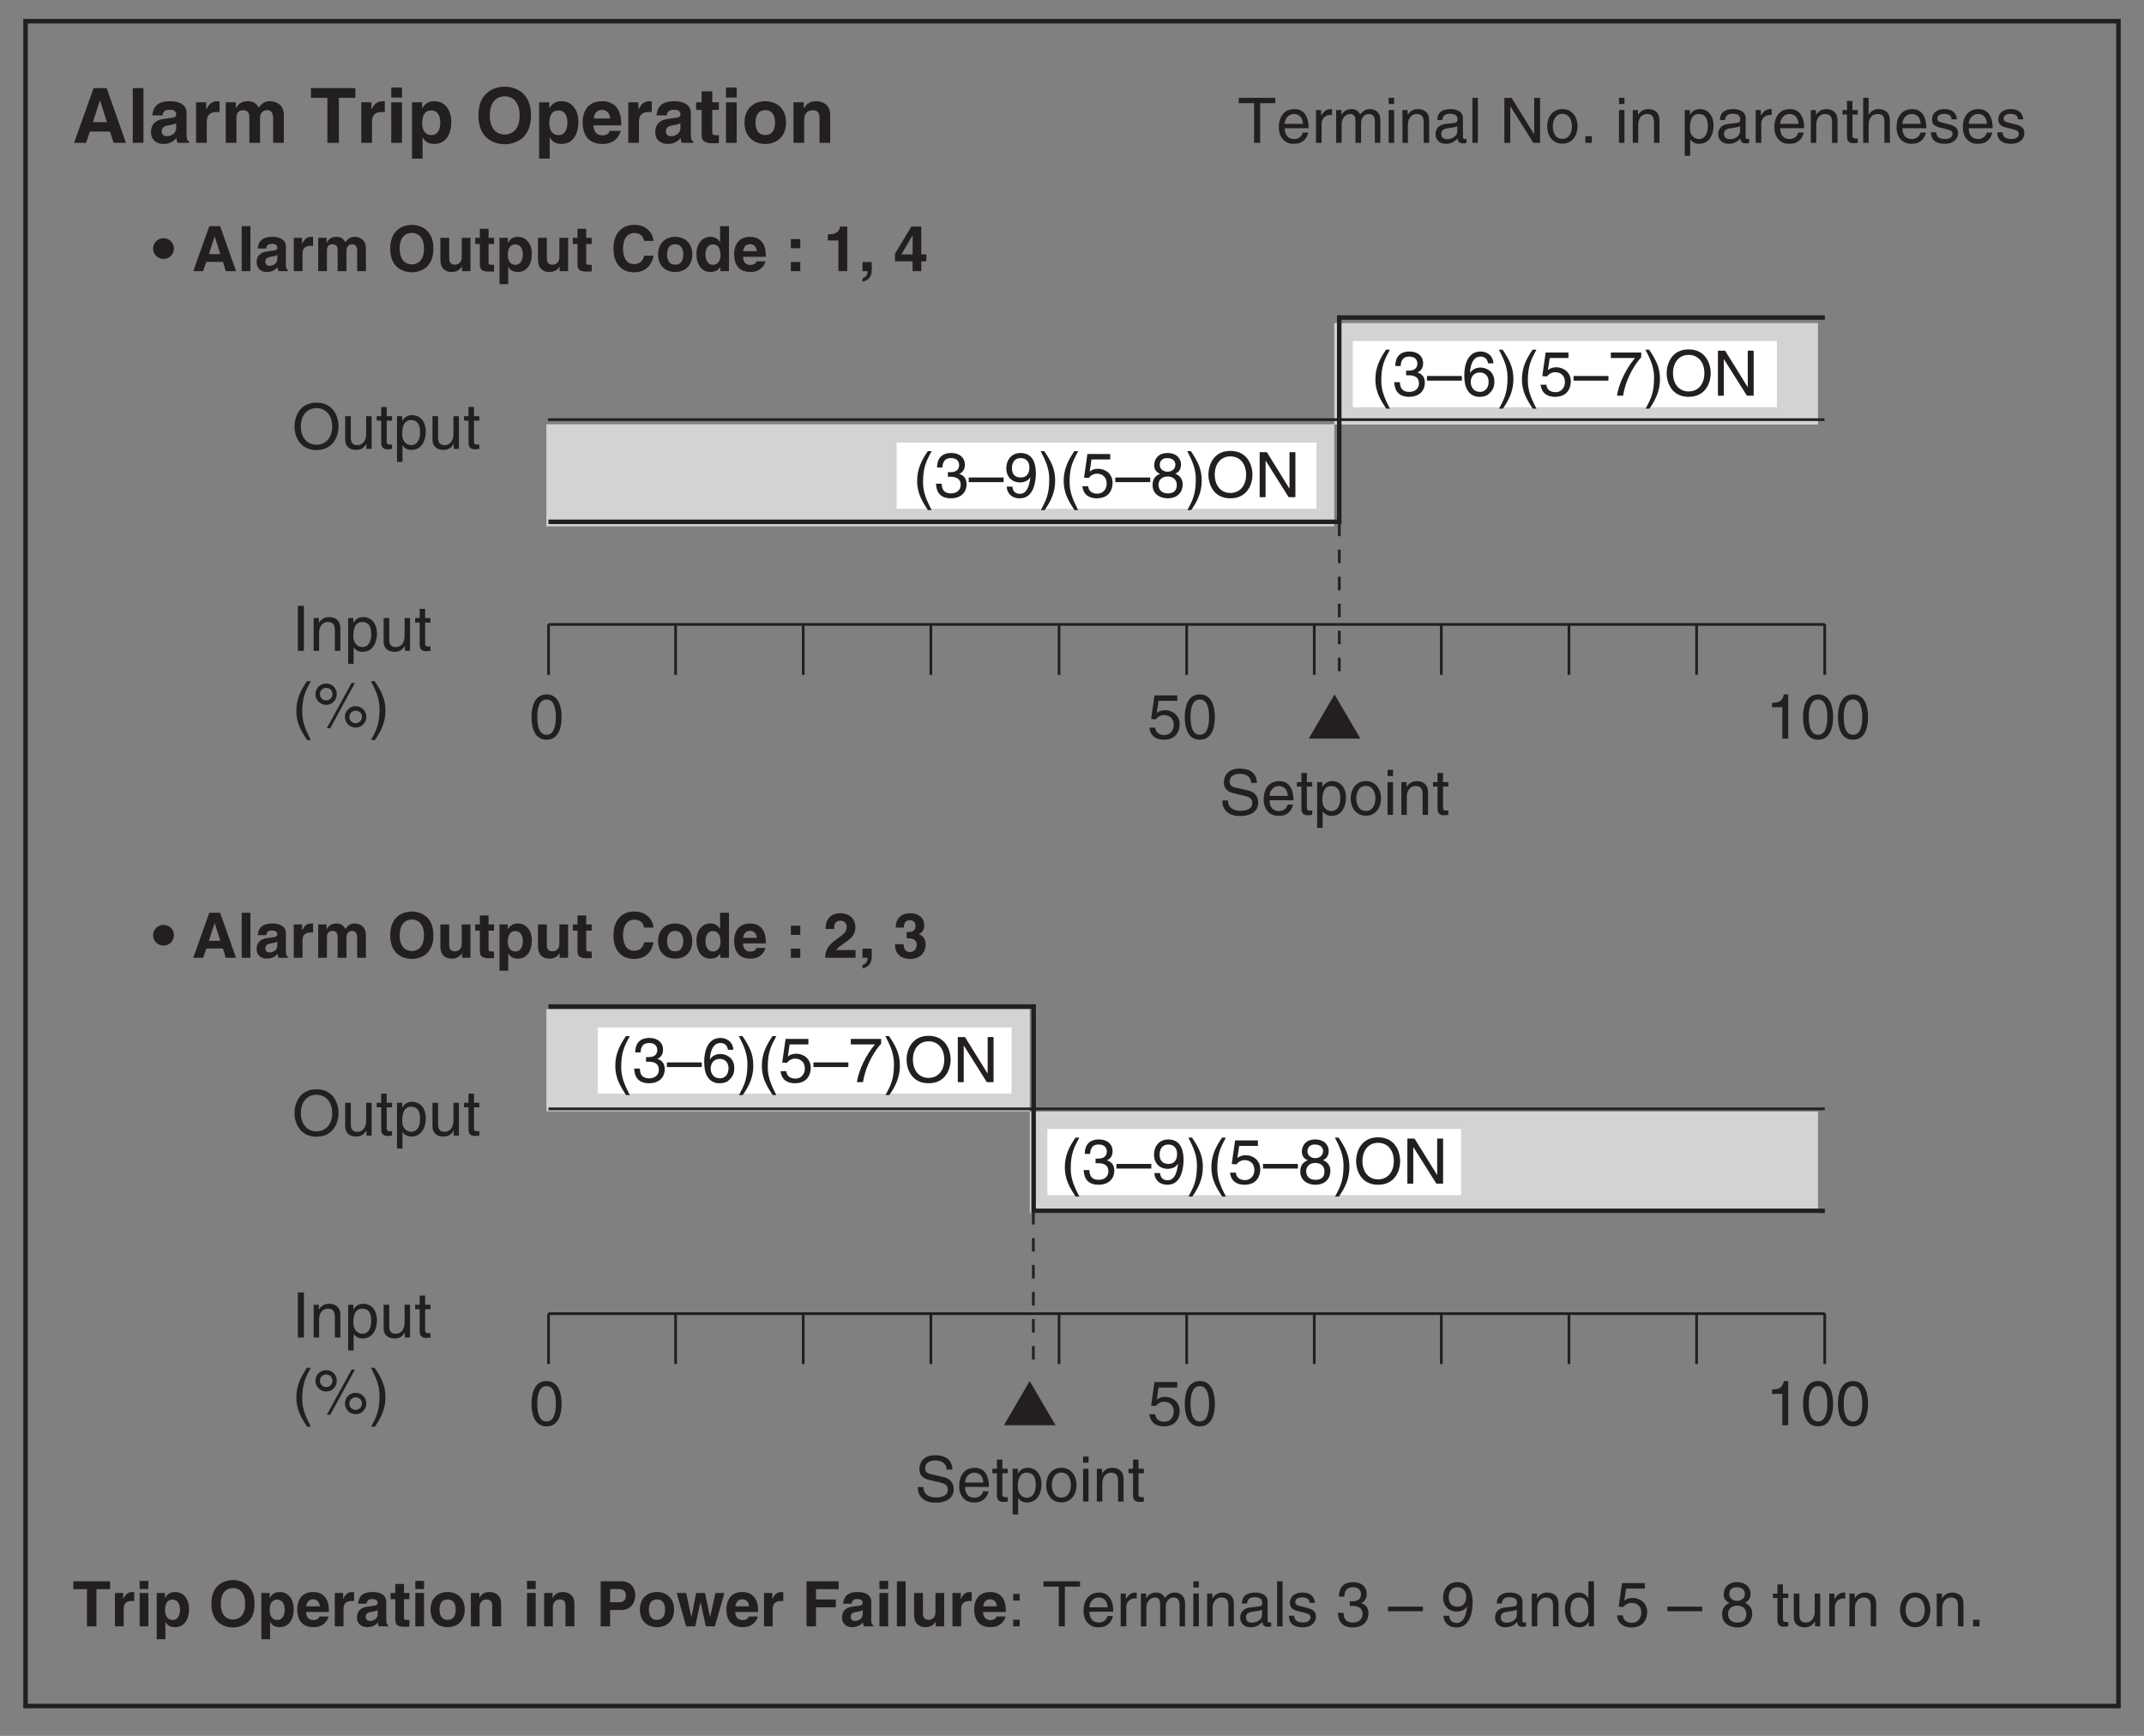 <?xml version="1.0" encoding="UTF-8"?>
<svg xmlns="http://www.w3.org/2000/svg" xmlns:xlink="http://www.w3.org/1999/xlink" width="238.11pt" height="192.76pt" viewBox="0 0 238.11 192.76" version="1.2">
<rect x="0" y="0" width="238.11" height="192.76" fill="#808080" stroke="none"/>
<defs>
<g>
<symbol overflow="visible" id="glyph0-0">
<path style="stroke:none;" d="M 0 0 L 4.234 0 L 4.234 -5.922 L 0 -5.922 Z M 2.125 -3.344 L 0.672 -5.5 L 3.562 -5.5 Z M 2.375 -2.969 L 3.812 -5.125 L 3.812 -0.797 Z M 0.672 -0.422 L 2.125 -2.578 L 3.562 -0.422 Z M 0.422 -5.125 L 1.859 -2.969 L 0.422 -0.797 Z M 0.422 -5.125 "/>
</symbol>
<symbol overflow="visible" id="glyph0-1">
<path style="stroke:none;" d="M 1.938 -1.25 L 4.172 -1.25 L 4.562 0 L 5.938 0 L 3.797 -6.078 L 2.344 -6.078 L 0.172 0 L 1.5 0 Z M 3.047 -4.703 L 3.062 -4.703 L 3.812 -2.297 L 2.266 -2.297 Z M 3.047 -4.703 "/>
</symbol>
<symbol overflow="visible" id="glyph0-2">
<path style="stroke:none;" d="M 1.766 -6.078 L 0.578 -6.078 L 0.578 0 L 1.766 0 Z M 1.766 -6.078 "/>
</symbol>
<symbol overflow="visible" id="glyph0-3">
<path style="stroke:none;" d="M 4.203 -3.312 C 4.203 -4.422 3.047 -4.625 2.406 -4.625 C 1.484 -4.625 0.531 -4.422 0.391 -3.047 L 1.531 -3.047 C 1.562 -3.312 1.672 -3.672 2.266 -3.672 C 2.562 -3.672 3.047 -3.656 3.047 -3.156 C 3.047 -2.891 2.812 -2.812 2.625 -2.797 L 1.562 -2.641 C 0.797 -2.531 0.25 -2.078 0.25 -1.188 C 0.25 -0.266 0.938 0.125 1.625 0.125 C 2.422 0.125 2.797 -0.25 3.078 -0.531 C 3.094 -0.281 3.109 -0.219 3.188 0 L 4.469 0 L 4.469 -0.172 C 4.312 -0.234 4.203 -0.344 4.203 -0.875 Z M 3.047 -1.625 C 3.047 -1.062 2.5 -0.734 1.984 -0.734 C 1.75 -0.734 1.438 -0.859 1.438 -1.266 C 1.438 -1.766 1.797 -1.875 2.234 -1.953 C 2.734 -2.031 2.922 -2.094 3.047 -2.188 Z M 3.047 -1.625 "/>
</symbol>
<symbol overflow="visible" id="glyph0-4">
<path style="stroke:none;" d="M 0.547 0 L 1.734 0 L 1.734 -2.344 C 1.734 -2.844 1.891 -3.422 2.812 -3.422 C 2.938 -3.422 3.062 -3.422 3.156 -3.406 L 3.156 -4.609 C 3.078 -4.609 3 -4.625 2.938 -4.625 C 2.203 -4.625 1.938 -4.188 1.688 -3.719 L 1.672 -3.719 L 1.672 -4.5 L 0.547 -4.5 Z M 0.547 0 "/>
</symbol>
<symbol overflow="visible" id="glyph0-5">
<path style="stroke:none;" d="M 7 -3.109 C 7 -4.109 6.312 -4.625 5.422 -4.625 C 4.703 -4.625 4.375 -4.125 4.219 -3.906 C 3.922 -4.391 3.625 -4.625 2.969 -4.625 C 2.172 -4.625 1.844 -4.141 1.688 -3.844 L 1.672 -3.844 L 1.672 -4.5 L 0.547 -4.5 L 0.547 0 L 1.734 0 L 1.734 -2.75 C 1.734 -3.234 1.906 -3.625 2.469 -3.625 C 3.172 -3.625 3.172 -3.094 3.172 -2.703 L 3.172 0 L 4.359 0 L 4.359 -2.703 C 4.359 -3.234 4.578 -3.625 5.172 -3.625 C 5.516 -3.625 5.812 -3.406 5.812 -2.734 L 5.812 0 L 7 0 Z M 7 -3.109 "/>
</symbol>
<symbol overflow="visible" id="glyph0-6">
<path style="stroke:none;" d=""/>
</symbol>
<symbol overflow="visible" id="glyph0-7">
<path style="stroke:none;" d="M 3.234 -5 L 5.062 -5 L 5.062 -6.078 L 0.125 -6.078 L 0.125 -5 L 1.953 -5 L 1.953 0 L 3.234 0 Z M 3.234 -5 "/>
</symbol>
<symbol overflow="visible" id="glyph0-8">
<path style="stroke:none;" d="M 0.578 -4.5 L 0.578 0 L 1.766 0 L 1.766 -4.5 Z M 1.766 -6.141 L 0.578 -6.141 L 0.578 -5.031 L 1.766 -5.031 Z M 1.766 -6.141 "/>
</symbol>
<symbol overflow="visible" id="glyph0-9">
<path style="stroke:none;" d="M 1.656 -2.156 C 1.656 -2.875 1.859 -3.594 2.672 -3.594 C 3.422 -3.594 3.672 -2.938 3.672 -2.219 C 3.672 -1.688 3.469 -0.859 2.703 -0.859 C 1.953 -0.859 1.656 -1.484 1.656 -2.156 Z M 1.656 -4.5 L 0.531 -4.5 L 0.531 1.75 L 1.703 1.75 L 1.703 -0.578 L 1.734 -0.578 C 1.875 -0.328 2.172 0.125 3 0.125 C 4.344 0.125 4.891 -1.062 4.891 -2.297 C 4.891 -3.859 4.016 -4.625 3.016 -4.625 C 2.234 -4.625 1.891 -4.203 1.672 -3.859 L 1.656 -3.859 Z M 1.656 -4.5 "/>
</symbol>
<symbol overflow="visible" id="glyph0-10">
<path style="stroke:none;" d="M 0.375 -3.047 C 0.375 -0.188 2.484 0.156 3.297 0.156 C 4.094 0.156 6.219 -0.188 6.219 -3.047 C 6.219 -5.891 4.094 -6.234 3.297 -6.234 C 2.484 -6.234 0.375 -5.891 0.375 -3.047 Z M 1.641 -3.047 C 1.641 -4.75 2.609 -5.172 3.297 -5.172 C 3.984 -5.172 4.953 -4.75 4.953 -3.047 C 4.953 -1.344 3.984 -0.922 3.297 -0.922 C 2.609 -0.922 1.641 -1.344 1.641 -3.047 Z M 1.641 -3.047 "/>
</symbol>
<symbol overflow="visible" id="glyph0-11">
<path style="stroke:none;" d="M 3.203 -1.328 C 3.109 -1 2.766 -0.828 2.438 -0.828 C 1.484 -0.828 1.422 -1.594 1.375 -1.938 L 4.469 -1.938 L 4.469 -2.141 C 4.469 -4.203 3.25 -4.625 2.359 -4.625 C 0.375 -4.625 0.188 -2.891 0.188 -2.344 C 0.188 -0.484 1.172 0.125 2.438 0.125 C 3.203 0.125 4.109 -0.234 4.422 -1.328 Z M 1.422 -2.703 C 1.484 -3.297 1.781 -3.656 2.344 -3.656 C 2.719 -3.656 3.188 -3.438 3.25 -2.703 Z M 1.422 -2.703 "/>
</symbol>
<symbol overflow="visible" id="glyph0-12">
<path style="stroke:none;" d="M 1.875 -5.719 L 0.688 -5.719 L 0.688 -4.5 L 0.078 -4.5 L 0.078 -3.656 L 0.688 -3.656 L 0.688 -0.922 C 0.688 -0.344 0.875 0.047 1.906 0.047 L 2.062 0.047 C 2.25 0.047 2.438 0.047 2.609 0.031 L 2.609 -0.859 C 2.531 -0.859 2.453 -0.844 2.375 -0.844 C 1.891 -0.844 1.875 -0.953 1.875 -1.219 L 1.875 -3.656 L 2.609 -3.656 L 2.609 -4.5 L 1.875 -4.5 Z M 1.875 -5.719 "/>
</symbol>
<symbol overflow="visible" id="glyph0-13">
<path style="stroke:none;" d="M 4.891 -2.25 C 4.891 -3.875 3.797 -4.625 2.594 -4.625 C 1.375 -4.625 0.281 -3.875 0.281 -2.25 C 0.281 -0.625 1.375 0.125 2.594 0.125 C 3.797 0.125 4.891 -0.625 4.891 -2.25 Z M 3.672 -2.25 C 3.672 -1.672 3.5 -0.875 2.594 -0.875 C 1.672 -0.875 1.5 -1.672 1.5 -2.25 C 1.5 -2.828 1.672 -3.625 2.594 -3.625 C 3.5 -3.625 3.672 -2.828 3.672 -2.25 Z M 3.672 -2.25 "/>
</symbol>
<symbol overflow="visible" id="glyph0-14">
<path style="stroke:none;" d="M 4.625 -3.109 C 4.625 -4.109 3.938 -4.625 3.062 -4.625 C 2.203 -4.625 1.859 -4.109 1.703 -3.844 L 1.688 -3.844 L 1.688 -4.5 L 0.547 -4.5 L 0.547 0 L 1.734 0 L 1.734 -2.578 C 1.734 -3.266 2.141 -3.625 2.672 -3.625 C 3.422 -3.625 3.438 -3.062 3.438 -2.734 L 3.438 0 L 4.625 0 Z M 4.625 -3.109 "/>
</symbol>
<symbol overflow="visible" id="glyph1-0">
<path style="stroke:none;" d="M 0 0 L 3.484 0 L 3.484 -4.875 L 0 -4.875 Z M 1.734 -2.75 L 0.562 -4.531 L 2.922 -4.531 Z M 1.953 -2.438 L 3.141 -4.219 L 3.141 -0.656 Z M 0.562 -0.344 L 1.734 -2.125 L 2.922 -0.344 Z M 0.344 -4.219 L 1.531 -2.438 L 0.344 -0.656 Z M 0.344 -4.219 "/>
</symbol>
<symbol overflow="visible" id="glyph1-1">
<path style="stroke:none;" d="M 0.094 -4.406 L 1.797 -4.406 L 1.797 0 L 2.469 0 L 2.469 -4.406 L 4.156 -4.406 L 4.156 -5 L 0.094 -5 Z M 0.094 -4.406 "/>
</symbol>
<symbol overflow="visible" id="glyph1-2">
<path style="stroke:none;" d="M 2.938 -1.141 C 2.906 -0.875 2.578 -0.422 2 -0.422 C 1.297 -0.422 0.938 -0.859 0.938 -1.625 L 3.594 -1.625 C 3.594 -2.906 3.078 -3.75 2.031 -3.75 C 0.828 -3.75 0.281 -2.844 0.281 -1.719 C 0.281 -0.672 0.891 0.109 1.906 0.109 C 2.5 0.109 2.734 -0.031 2.906 -0.141 C 3.359 -0.453 3.531 -0.969 3.547 -1.141 Z M 0.938 -2.109 C 0.938 -2.672 1.375 -3.203 1.938 -3.203 C 2.688 -3.203 2.922 -2.672 2.969 -2.109 Z M 0.938 -2.109 "/>
</symbol>
<symbol overflow="visible" id="glyph1-3">
<path style="stroke:none;" d="M 1.156 -2.125 C 1.156 -2.641 1.516 -3.094 2.078 -3.094 L 2.312 -3.094 L 2.312 -3.734 C 2.266 -3.75 2.234 -3.75 2.156 -3.75 C 1.688 -3.75 1.375 -3.469 1.125 -3.031 L 1.109 -3.031 L 1.109 -3.641 L 0.531 -3.641 L 0.531 0 L 1.156 0 Z M 1.156 -2.125 "/>
</symbol>
<symbol overflow="visible" id="glyph1-4">
<path style="stroke:none;" d="M 0.453 0 L 1.062 0 L 1.062 -1.984 C 1.062 -2.969 1.672 -3.203 2.031 -3.203 C 2.484 -3.203 2.594 -2.828 2.594 -2.516 L 2.594 0 L 3.219 0 L 3.219 -2.219 C 3.219 -2.703 3.547 -3.203 4.062 -3.203 C 4.594 -3.203 4.75 -2.859 4.75 -2.359 L 4.75 0 L 5.359 0 L 5.359 -2.516 C 5.359 -3.547 4.625 -3.75 4.234 -3.75 C 3.672 -3.75 3.422 -3.5 3.109 -3.156 C 3.016 -3.359 2.797 -3.75 2.141 -3.75 C 1.484 -3.75 1.172 -3.328 1.047 -3.125 L 1.031 -3.125 L 1.031 -3.641 L 0.453 -3.641 Z M 0.453 0 "/>
</symbol>
<symbol overflow="visible" id="glyph1-5">
<path style="stroke:none;" d="M 1.078 -3.641 L 0.469 -3.641 L 0.469 0 L 1.078 0 Z M 1.078 -4.312 L 1.078 -5 L 0.469 -5 L 0.469 -4.312 Z M 1.078 -4.312 "/>
</symbol>
<symbol overflow="visible" id="glyph1-6">
<path style="stroke:none;" d="M 3.422 -2.484 C 3.422 -3.516 2.703 -3.75 2.141 -3.75 C 1.516 -3.75 1.172 -3.328 1.047 -3.125 L 1.031 -3.125 L 1.031 -3.641 L 0.453 -3.641 L 0.453 0 L 1.062 0 L 1.062 -1.984 C 1.062 -2.969 1.672 -3.203 2.031 -3.203 C 2.625 -3.203 2.812 -2.875 2.812 -2.25 L 2.812 0 L 3.422 0 Z M 3.422 -2.484 "/>
</symbol>
<symbol overflow="visible" id="glyph1-7">
<path style="stroke:none;" d="M 1 -2.531 C 1.031 -2.812 1.141 -3.234 1.828 -3.234 C 2.406 -3.234 2.688 -3.031 2.688 -2.641 C 2.688 -2.281 2.516 -2.234 2.375 -2.219 L 1.359 -2.094 C 0.344 -1.969 0.25 -1.25 0.25 -0.953 C 0.25 -0.328 0.719 0.109 1.391 0.109 C 2.109 0.109 2.469 -0.234 2.703 -0.484 C 2.734 -0.203 2.812 0.062 3.359 0.062 C 3.5 0.062 3.594 0.031 3.688 0 L 3.688 -0.453 C 3.625 -0.438 3.547 -0.422 3.484 -0.422 C 3.359 -0.422 3.297 -0.484 3.297 -0.641 L 3.297 -2.734 C 3.297 -3.672 2.234 -3.75 1.938 -3.75 C 1.031 -3.75 0.453 -3.406 0.438 -2.531 Z M 2.672 -1.266 C 2.672 -0.781 2.125 -0.406 1.547 -0.406 C 1.094 -0.406 0.891 -0.641 0.891 -1.031 C 0.891 -1.5 1.359 -1.594 1.672 -1.625 C 2.422 -1.734 2.578 -1.781 2.672 -1.859 Z M 2.672 -1.266 "/>
</symbol>
<symbol overflow="visible" id="glyph1-8">
<path style="stroke:none;" d="M 1.078 -5 L 0.469 -5 L 0.469 0 L 1.078 0 Z M 1.078 -5 "/>
</symbol>
<symbol overflow="visible" id="glyph1-9">
<path style="stroke:none;" d=""/>
</symbol>
<symbol overflow="visible" id="glyph1-10">
<path style="stroke:none;" d="M 3.844 -0.969 L 3.828 -0.969 L 1.328 -5 L 0.531 -5 L 0.531 0 L 1.188 0 L 1.188 -4.047 L 1.203 -4.047 L 3.75 0 L 4.5 0 L 4.5 -5 L 3.844 -5 Z M 3.844 -0.969 "/>
</symbol>
<symbol overflow="visible" id="glyph1-11">
<path style="stroke:none;" d="M 0.25 -1.828 C 0.25 -0.891 0.781 0.094 1.938 0.094 C 3.094 0.094 3.625 -0.891 3.625 -1.828 C 3.625 -2.766 3.094 -3.75 1.938 -3.75 C 0.781 -3.75 0.25 -2.766 0.25 -1.828 Z M 0.875 -1.828 C 0.875 -2.312 1.062 -3.219 1.938 -3.219 C 2.812 -3.219 3 -2.312 3 -1.828 C 3 -1.344 2.812 -0.438 1.938 -0.438 C 1.062 -0.438 0.875 -1.344 0.875 -1.828 Z M 0.875 -1.828 "/>
</symbol>
<symbol overflow="visible" id="glyph1-12">
<path style="stroke:none;" d="M 1.328 -0.734 L 0.609 -0.734 L 0.609 0 L 1.328 0 Z M 1.328 -0.734 "/>
</symbol>
<symbol overflow="visible" id="glyph1-13">
<path style="stroke:none;" d="M 0.984 -1.656 C 0.984 -2.25 1.094 -3.203 1.969 -3.203 C 2.922 -3.203 2.969 -2.297 2.969 -1.828 C 2.969 -1.031 2.656 -0.422 1.984 -0.422 C 1.594 -0.422 0.984 -0.688 0.984 -1.656 Z M 0.406 1.438 L 1.016 1.438 L 1.016 -0.391 L 1.031 -0.391 C 1.188 -0.125 1.516 0.109 2 0.109 C 3.234 0.109 3.609 -1.062 3.609 -1.938 C 3.609 -2.953 3.047 -3.75 2.078 -3.75 C 1.422 -3.75 1.141 -3.344 1 -3.125 L 0.984 -3.125 L 0.984 -3.641 L 0.406 -3.641 Z M 0.406 1.438 "/>
</symbol>
<symbol overflow="visible" id="glyph1-14">
<path style="stroke:none;" d="M 1.797 -3.141 L 1.797 -3.641 L 1.203 -3.641 L 1.203 -4.656 L 0.594 -4.656 L 0.594 -3.641 L 0.094 -3.641 L 0.094 -3.141 L 0.594 -3.141 L 0.594 -0.734 C 0.594 -0.297 0.719 0.047 1.328 0.047 C 1.391 0.047 1.562 0.016 1.797 0 L 1.797 -0.484 L 1.578 -0.484 C 1.453 -0.484 1.203 -0.484 1.203 -0.766 L 1.203 -3.141 Z M 1.797 -3.141 "/>
</symbol>
<symbol overflow="visible" id="glyph1-15">
<path style="stroke:none;" d="M 3.422 -2.484 C 3.422 -3.516 2.703 -3.75 2.141 -3.75 C 1.562 -3.75 1.25 -3.391 1.078 -3.156 L 1.062 -3.156 L 1.062 -5 L 0.453 -5 L 0.453 0 L 1.062 0 L 1.062 -1.984 C 1.062 -2.906 1.578 -3.203 2.078 -3.203 C 2.672 -3.203 2.812 -2.875 2.812 -2.391 L 2.812 0 L 3.422 0 Z M 3.422 -2.484 "/>
</symbol>
<symbol overflow="visible" id="glyph1-16">
<path style="stroke:none;" d="M 3.109 -2.609 C 3.109 -2.781 3.031 -3.75 1.719 -3.75 C 1 -3.75 0.344 -3.391 0.344 -2.578 C 0.344 -2.078 0.672 -1.828 1.188 -1.703 L 1.891 -1.531 C 2.422 -1.391 2.625 -1.297 2.625 -1 C 2.625 -0.594 2.219 -0.422 1.781 -0.422 C 0.922 -0.422 0.844 -0.891 0.812 -1.172 L 0.219 -1.172 C 0.25 -0.734 0.344 0.109 1.797 0.109 C 2.609 0.109 3.234 -0.344 3.234 -1.094 C 3.234 -1.594 2.969 -1.875 2.203 -2.062 L 1.594 -2.219 C 1.125 -2.328 0.938 -2.406 0.938 -2.703 C 0.938 -3.156 1.469 -3.219 1.656 -3.219 C 2.438 -3.219 2.516 -2.844 2.516 -2.609 Z M 3.109 -2.609 "/>
</symbol>
<symbol overflow="visible" id="glyph1-17">
<path style="stroke:none;" d="M 1.328 -0.734 L 0.609 -0.734 L 0.609 0 L 1.328 0 Z M 1.328 -3.594 L 0.609 -3.594 L 0.609 -2.859 L 1.328 -2.859 Z M 1.328 -3.594 "/>
</symbol>
<symbol overflow="visible" id="glyph1-18">
<path style="stroke:none;" d="M 1.562 -2.266 C 1.656 -2.266 1.75 -2.266 1.844 -2.266 C 2.266 -2.266 2.984 -2.188 2.984 -1.359 C 2.984 -0.797 2.547 -0.422 1.922 -0.422 C 1 -0.422 0.891 -1.031 0.875 -1.5 L 0.234 -1.5 C 0.281 -0.938 0.422 -0.375 0.969 -0.078 C 1.203 0.047 1.516 0.125 1.875 0.125 C 3.125 0.125 3.641 -0.641 3.641 -1.438 C 3.641 -2.094 3.297 -2.438 2.828 -2.578 L 2.828 -2.594 C 3.094 -2.688 3.453 -2.984 3.453 -3.609 C 3.453 -4.359 2.891 -4.906 1.938 -4.906 C 0.641 -4.906 0.359 -4.016 0.359 -3.297 L 0.953 -3.297 C 0.984 -3.641 1.031 -4.344 1.906 -4.344 C 2.641 -4.344 2.812 -3.875 2.812 -3.578 C 2.812 -2.969 2.359 -2.781 1.875 -2.781 C 1.781 -2.781 1.672 -2.781 1.562 -2.781 Z M 1.562 -2.266 "/>
</symbol>
<symbol overflow="visible" id="glyph1-19">
<path style="stroke:none;" d="M 3.875 -2.188 L 0 -2.188 L 0 -1.672 L 3.875 -1.672 Z M 3.875 -2.188 "/>
</symbol>
<symbol overflow="visible" id="glyph1-20">
<path style="stroke:none;" d="M 1.828 -1.641 C 2.281 -1.641 2.781 -1.844 2.953 -2.219 L 2.969 -2.203 C 2.812 -0.938 2.453 -0.375 1.797 -0.375 C 1.297 -0.375 1 -0.688 0.969 -1.172 L 0.344 -1.172 C 0.344 -0.703 0.656 0.125 1.812 0.125 C 3.484 0.125 3.578 -2.109 3.578 -2.625 C 3.578 -3.422 3.422 -4.906 1.875 -4.906 C 0.844 -4.906 0.297 -4.109 0.297 -3.219 C 0.297 -2.25 0.922 -1.641 1.828 -1.641 Z M 1.922 -2.188 C 1.516 -2.188 0.922 -2.312 0.922 -3.25 C 0.922 -3.906 1.297 -4.344 1.875 -4.344 C 2.578 -4.344 2.859 -3.859 2.859 -3.297 C 2.859 -2.328 2.25 -2.188 1.922 -2.188 Z M 1.922 -2.188 "/>
</symbol>
<symbol overflow="visible" id="glyph1-21">
<path style="stroke:none;" d="M 3.484 -5 L 2.859 -5 L 2.859 -3.172 L 2.844 -3.125 C 2.703 -3.344 2.422 -3.75 1.766 -3.75 C 0.797 -3.75 0.25 -2.953 0.25 -1.938 C 0.25 -1.062 0.609 0.109 1.844 0.109 C 2.203 0.109 2.625 0 2.891 -0.5 L 2.906 -0.5 L 2.906 0 L 3.484 0 Z M 0.875 -1.828 C 0.875 -2.297 0.922 -3.203 1.875 -3.203 C 2.766 -3.203 2.859 -2.25 2.859 -1.656 C 2.859 -0.688 2.25 -0.422 1.859 -0.422 C 1.188 -0.422 0.875 -1.031 0.875 -1.828 Z M 0.875 -1.828 "/>
</symbol>
<symbol overflow="visible" id="glyph1-22">
<path style="stroke:none;" d="M 1.234 -4.188 L 3.312 -4.188 L 3.312 -4.797 L 0.781 -4.797 L 0.406 -2.172 L 0.938 -2.141 C 1.156 -2.438 1.484 -2.609 1.844 -2.609 C 2.453 -2.609 2.922 -2.219 2.922 -1.516 C 2.922 -0.906 2.531 -0.391 1.891 -0.391 C 1.344 -0.391 0.922 -0.641 0.859 -1.219 L 0.219 -1.219 C 0.344 -0.125 1.156 0.125 1.812 0.125 C 3.344 0.125 3.578 -1.047 3.578 -1.594 C 3.578 -2.594 2.766 -3.156 1.969 -3.156 C 1.531 -3.156 1.234 -3.016 1.031 -2.844 Z M 1.234 -4.188 "/>
</symbol>
<symbol overflow="visible" id="glyph1-23">
<path style="stroke:none;" d="M 3.422 -3.641 C 3.422 -4.203 3 -4.906 1.922 -4.906 C 0.75 -4.906 0.438 -4.062 0.438 -3.547 C 0.438 -3.094 0.672 -2.766 1.094 -2.594 C 0.578 -2.391 0.266 -2 0.266 -1.406 C 0.266 -1.172 0.266 -0.641 0.766 -0.25 C 1.156 0.062 1.672 0.125 1.938 0.125 C 3.094 0.125 3.609 -0.625 3.609 -1.422 C 3.609 -1.781 3.469 -2.328 2.797 -2.609 C 3.016 -2.719 3.422 -2.938 3.422 -3.641 Z M 1.938 -2.297 C 2.484 -2.297 2.953 -2 2.953 -1.344 C 2.953 -0.578 2.406 -0.422 1.969 -0.422 C 1.109 -0.422 0.922 -1 0.922 -1.391 C 0.922 -1.844 1.234 -2.297 1.938 -2.297 Z M 1.922 -2.828 C 1.484 -2.828 1.062 -3.109 1.062 -3.578 C 1.062 -3.891 1.219 -4.344 1.875 -4.344 C 2.594 -4.344 2.797 -3.922 2.797 -3.609 C 2.797 -3.172 2.453 -2.828 1.922 -2.828 Z M 1.922 -2.828 "/>
</symbol>
<symbol overflow="visible" id="glyph1-24">
<path style="stroke:none;" d="M 3.406 0 L 3.406 -3.641 L 2.797 -3.641 L 2.797 -1.641 C 2.797 -1.109 2.562 -0.422 1.797 -0.422 C 1.391 -0.422 1.094 -0.625 1.094 -1.219 L 1.094 -3.641 L 0.469 -3.641 L 0.469 -1.031 C 0.469 -0.156 1.125 0.109 1.656 0.109 C 2.25 0.109 2.562 -0.125 2.812 -0.547 L 2.828 -0.531 L 2.828 0 Z M 3.406 0 "/>
</symbol>
<symbol overflow="visible" id="glyph1-25">
<path style="stroke:none;" d="M 2.969 -2.391 C 2.969 -1.156 2.641 -0.422 1.938 -0.422 C 1.234 -0.422 0.906 -1.156 0.906 -2.391 C 0.906 -3.609 1.234 -4.344 1.938 -4.344 C 2.641 -4.344 2.969 -3.609 2.969 -2.391 Z M 3.609 -2.391 C 3.609 -3.406 3.344 -4.906 1.938 -4.906 C 0.531 -4.906 0.266 -3.406 0.266 -2.391 C 0.266 -1.359 0.531 0.125 1.938 0.125 C 3.344 0.125 3.609 -1.359 3.609 -2.391 Z M 3.609 -2.391 "/>
</symbol>
<symbol overflow="visible" id="glyph1-26">
<path style="stroke:none;" d="M 2.5 -4.906 L 2.016 -4.906 C 1.828 -4.094 1.5 -4.016 0.703 -3.969 L 0.703 -3.484 L 1.844 -3.484 L 1.844 0 L 2.5 0 Z M 2.5 -4.906 "/>
</symbol>
<symbol overflow="visible" id="glyph1-27">
<path style="stroke:none;" d="M 1.312 -5 L 0.641 -5 L 0.641 0 L 1.312 0 Z M 1.312 -5 "/>
</symbol>
<symbol overflow="visible" id="glyph1-28">
<path style="stroke:none;" d="M 1.656 -5.109 C 0.906 -4.031 0.469 -3.047 0.469 -1.812 C 0.469 -0.516 0.953 0.359 1.672 1.438 L 2.078 1.438 C 1.531 0.344 1.125 -0.5 1.125 -1.656 C 1.125 -3.328 1.484 -4 2.078 -5.109 Z M 1.656 -5.109 "/>
</symbol>
<symbol overflow="visible" id="glyph1-29">
<path style="stroke:none;" d="M 0.266 -3.672 C 0.266 -3 0.812 -2.469 1.469 -2.469 C 2.125 -2.469 2.641 -3.016 2.641 -3.672 C 2.641 -4.328 2.109 -4.844 1.469 -4.844 C 0.812 -4.844 0.266 -4.328 0.266 -3.672 Z M 0.766 -3.672 C 0.766 -4.047 1.062 -4.359 1.469 -4.359 C 1.844 -4.359 2.156 -4.062 2.156 -3.672 C 2.156 -3.281 1.859 -2.969 1.453 -2.969 C 1.094 -2.969 0.766 -3.234 0.766 -3.672 Z M 3.547 -1.141 C 3.547 -0.469 4.078 0.047 4.734 0.047 C 5.391 0.047 5.922 -0.484 5.922 -1.141 C 5.922 -1.797 5.391 -2.328 4.734 -2.328 C 4.078 -2.328 3.547 -1.812 3.547 -1.141 Z M 4.031 -1.141 C 4.031 -1.516 4.344 -1.828 4.734 -1.828 C 5.125 -1.828 5.438 -1.531 5.438 -1.141 C 5.438 -0.766 5.141 -0.438 4.734 -0.438 C 4.359 -0.438 4.031 -0.703 4.031 -1.141 Z M 4.656 -4.906 L 4.281 -4.906 L 1.531 0.125 L 1.906 0.125 Z M 4.656 -4.906 "/>
</symbol>
<symbol overflow="visible" id="glyph1-30">
<path style="stroke:none;" d="M 0.672 1.438 C 1.422 0.375 1.844 -0.625 1.844 -1.844 C 1.844 -3.156 1.375 -4.016 0.641 -5.109 L 0.234 -5.109 C 0.797 -4.016 1.188 -3.156 1.188 -2.016 C 1.188 -0.344 0.844 0.328 0.25 1.438 Z M 0.672 1.438 "/>
</symbol>
<symbol overflow="visible" id="glyph1-31">
<path style="stroke:none;" d="M 4.188 -3.547 C 4.156 -4.094 3.984 -5.141 2.234 -5.141 C 1.016 -5.141 0.516 -4.375 0.516 -3.594 C 0.516 -2.719 1.25 -2.484 1.578 -2.406 L 2.594 -2.172 C 3.422 -1.984 3.672 -1.812 3.672 -1.297 C 3.672 -0.578 2.844 -0.453 2.359 -0.453 C 1.719 -0.453 0.969 -0.703 0.969 -1.609 L 0.344 -1.609 C 0.344 -1.156 0.422 -0.734 0.844 -0.344 C 1.078 -0.141 1.438 0.125 2.359 0.125 C 3.219 0.125 4.328 -0.188 4.328 -1.375 C 4.328 -2.172 3.828 -2.562 3.188 -2.719 L 1.75 -3.047 C 1.469 -3.109 1.156 -3.25 1.156 -3.672 C 1.156 -4.438 1.875 -4.562 2.312 -4.562 C 2.875 -4.562 3.516 -4.312 3.547 -3.547 Z M 4.188 -3.547 "/>
</symbol>
<symbol overflow="visible" id="glyph1-32">
<path style="stroke:none;" d="M 4.453 -2.5 C 4.453 -1.328 3.797 -0.469 2.703 -0.469 C 1.625 -0.469 0.969 -1.328 0.969 -2.5 C 0.969 -3.672 1.625 -4.531 2.703 -4.531 C 3.797 -4.531 4.453 -3.672 4.453 -2.5 Z M 5.156 -2.5 C 5.156 -3.578 4.578 -5.141 2.703 -5.141 C 0.844 -5.141 0.266 -3.578 0.266 -2.5 C 0.266 -1.422 0.844 0.125 2.703 0.125 C 4.578 0.125 5.156 -1.422 5.156 -2.5 Z M 5.156 -2.5 "/>
</symbol>
<symbol overflow="visible" id="glyph1-33">
<path style="stroke:none;" d="M 3.5 -3.594 C 3.438 -4.594 2.641 -4.906 2.078 -4.906 C 0.609 -4.906 0.266 -3.359 0.266 -2.281 C 0.266 -1.641 0.344 -1.031 0.641 -0.578 C 0.984 -0.031 1.531 0.125 1.906 0.125 C 2.594 0.125 2.891 -0.062 3.141 -0.344 C 3.484 -0.703 3.609 -1.062 3.609 -1.562 C 3.609 -2.734 2.672 -3.125 2.078 -3.125 C 1.406 -3.125 1.062 -2.781 0.906 -2.516 L 0.906 -2.531 C 0.906 -3.047 1.094 -4.344 2.062 -4.344 C 2.594 -4.344 2.828 -4.031 2.906 -3.594 Z M 0.984 -1.5 C 0.984 -2.078 1.312 -2.578 1.984 -2.578 C 2.75 -2.578 2.969 -1.969 2.969 -1.547 C 2.969 -0.875 2.594 -0.422 2.016 -0.422 C 1.297 -0.422 0.984 -0.984 0.984 -1.5 Z M 0.984 -1.5 "/>
</symbol>
<symbol overflow="visible" id="glyph1-34">
<path style="stroke:none;" d="M 0.266 -4.188 L 2.953 -4.188 C 2.016 -3.094 1.125 -1.344 0.953 0 L 1.625 0 C 1.984 -2.188 3.156 -3.75 3.641 -4.266 L 3.641 -4.797 L 0.266 -4.797 Z M 0.266 -4.188 "/>
</symbol>
<symbol overflow="visible" id="glyph2-0">
<path style="stroke:none;" d="M 0 0 L 3.484 0 L 3.484 -4.875 L 0 -4.875 Z M 1.734 -2.75 L 0.562 -4.531 L 2.922 -4.531 Z M 1.953 -2.438 L 3.141 -4.219 L 3.141 -0.656 Z M 0.562 -0.344 L 1.734 -2.125 L 2.922 -0.344 Z M 0.344 -4.219 L 1.531 -2.438 L 0.344 -0.656 Z M 0.344 -4.219 "/>
</symbol>
<symbol overflow="visible" id="glyph2-1">
<path style="stroke:none;" d="M 2.656 -4.125 L 4.172 -4.125 L 4.172 -5 L 0.094 -5 L 0.094 -4.125 L 1.609 -4.125 L 1.609 0 L 2.656 0 Z M 2.656 -4.125 "/>
</symbol>
<symbol overflow="visible" id="glyph2-2">
<path style="stroke:none;" d="M 0.453 0 L 1.422 0 L 1.422 -1.938 C 1.422 -2.344 1.562 -2.812 2.328 -2.812 C 2.406 -2.812 2.516 -2.812 2.594 -2.797 L 2.594 -3.797 C 2.531 -3.797 2.469 -3.812 2.406 -3.812 C 1.812 -3.812 1.594 -3.438 1.391 -3.062 L 1.375 -3.062 L 1.375 -3.703 L 0.453 -3.703 Z M 0.453 0 "/>
</symbol>
<symbol overflow="visible" id="glyph2-3">
<path style="stroke:none;" d="M 0.484 -3.703 L 0.484 0 L 1.453 0 L 1.453 -3.703 Z M 1.453 -5.047 L 0.484 -5.047 L 0.484 -4.141 L 1.453 -4.141 Z M 1.453 -5.047 "/>
</symbol>
<symbol overflow="visible" id="glyph2-4">
<path style="stroke:none;" d="M 1.359 -1.766 C 1.359 -2.359 1.531 -2.969 2.188 -2.969 C 2.812 -2.969 3.031 -2.406 3.031 -1.828 C 3.031 -1.391 2.844 -0.703 2.219 -0.703 C 1.609 -0.703 1.359 -1.219 1.359 -1.766 Z M 1.359 -3.703 L 0.438 -3.703 L 0.438 1.438 L 1.406 1.438 L 1.406 -0.469 L 1.422 -0.469 C 1.547 -0.266 1.781 0.094 2.469 0.094 C 3.562 0.094 4.031 -0.875 4.031 -1.891 C 4.031 -3.172 3.297 -3.812 2.484 -3.812 C 1.828 -3.812 1.562 -3.469 1.375 -3.172 L 1.359 -3.172 Z M 1.359 -3.703 "/>
</symbol>
<symbol overflow="visible" id="glyph2-5">
<path style="stroke:none;" d=""/>
</symbol>
<symbol overflow="visible" id="glyph2-6">
<path style="stroke:none;" d="M 0.312 -2.5 C 0.312 -0.156 2.047 0.125 2.703 0.125 C 3.375 0.125 5.109 -0.156 5.109 -2.5 C 5.109 -4.844 3.375 -5.141 2.703 -5.141 C 2.047 -5.141 0.312 -4.844 0.312 -2.5 Z M 1.359 -2.5 C 1.359 -3.906 2.141 -4.25 2.703 -4.25 C 3.281 -4.25 4.062 -3.906 4.062 -2.5 C 4.062 -1.094 3.281 -0.75 2.703 -0.75 C 2.141 -0.75 1.359 -1.094 1.359 -2.5 Z M 1.359 -2.5 "/>
</symbol>
<symbol overflow="visible" id="glyph2-7">
<path style="stroke:none;" d="M 2.641 -1.094 C 2.562 -0.828 2.281 -0.688 2 -0.688 C 1.219 -0.688 1.156 -1.312 1.141 -1.594 L 3.672 -1.594 L 3.672 -1.766 C 3.672 -3.453 2.672 -3.812 1.938 -3.812 C 0.312 -3.812 0.156 -2.375 0.156 -1.938 C 0.156 -0.406 0.969 0.094 2 0.094 C 2.641 0.094 3.375 -0.188 3.641 -1.094 Z M 1.156 -2.219 C 1.219 -2.703 1.469 -3 1.922 -3 C 2.234 -3 2.625 -2.828 2.672 -2.219 Z M 1.156 -2.219 "/>
</symbol>
<symbol overflow="visible" id="glyph2-8">
<path style="stroke:none;" d="M 3.453 -2.734 C 3.453 -3.641 2.5 -3.812 1.984 -3.812 C 1.219 -3.812 0.438 -3.641 0.328 -2.516 L 1.266 -2.516 C 1.297 -2.719 1.375 -3.031 1.859 -3.031 C 2.109 -3.031 2.5 -3 2.5 -2.594 C 2.5 -2.391 2.312 -2.328 2.156 -2.297 L 1.281 -2.172 C 0.656 -2.078 0.203 -1.703 0.203 -0.984 C 0.203 -0.219 0.781 0.094 1.328 0.094 C 2 0.094 2.312 -0.203 2.531 -0.438 C 2.547 -0.234 2.562 -0.172 2.625 0 L 3.672 0 L 3.672 -0.141 C 3.547 -0.188 3.453 -0.281 3.453 -0.719 Z M 2.5 -1.328 C 2.5 -0.875 2.062 -0.594 1.625 -0.594 C 1.438 -0.594 1.172 -0.703 1.172 -1.047 C 1.172 -1.453 1.484 -1.547 1.844 -1.609 C 2.25 -1.672 2.406 -1.734 2.5 -1.812 Z M 2.5 -1.328 "/>
</symbol>
<symbol overflow="visible" id="glyph2-9">
<path style="stroke:none;" d="M 1.547 -4.703 L 0.578 -4.703 L 0.578 -3.703 L 0.062 -3.703 L 0.062 -3.016 L 0.578 -3.016 L 0.578 -0.766 C 0.578 -0.281 0.719 0.047 1.562 0.047 L 1.688 0.047 C 1.844 0.047 2 0.031 2.156 0.031 L 2.156 -0.703 C 2.078 -0.703 2.016 -0.703 1.953 -0.703 C 1.547 -0.703 1.547 -0.781 1.547 -1 L 1.547 -3.016 L 2.156 -3.016 L 2.156 -3.703 L 1.547 -3.703 Z M 1.547 -4.703 "/>
</symbol>
<symbol overflow="visible" id="glyph2-10">
<path style="stroke:none;" d="M 4.031 -1.859 C 4.031 -3.188 3.125 -3.812 2.125 -3.812 C 1.141 -3.812 0.234 -3.188 0.234 -1.859 C 0.234 -0.516 1.141 0.094 2.125 0.094 C 3.125 0.094 4.031 -0.516 4.031 -1.859 Z M 3.031 -1.859 C 3.031 -1.375 2.891 -0.719 2.125 -0.719 C 1.375 -0.719 1.234 -1.375 1.234 -1.859 C 1.234 -2.328 1.375 -2.984 2.125 -2.984 C 2.891 -2.984 3.031 -2.328 3.031 -1.859 Z M 3.031 -1.859 "/>
</symbol>
<symbol overflow="visible" id="glyph2-11">
<path style="stroke:none;" d="M 3.812 -2.562 C 3.812 -3.375 3.234 -3.812 2.516 -3.812 C 1.812 -3.812 1.531 -3.391 1.406 -3.156 L 1.391 -3.156 L 1.391 -3.703 L 0.453 -3.703 L 0.453 0 L 1.422 0 L 1.422 -2.125 C 1.422 -2.688 1.766 -2.984 2.188 -2.984 C 2.812 -2.984 2.828 -2.516 2.828 -2.25 L 2.828 0 L 3.812 0 Z M 3.812 -2.562 "/>
</symbol>
<symbol overflow="visible" id="glyph2-12">
<path style="stroke:none;" d="M 1.578 -1.812 L 2.781 -1.812 C 4.125 -1.812 4.375 -2.953 4.375 -3.406 C 4.375 -4.391 3.781 -5 2.812 -5 L 0.531 -5 L 0.531 0 L 1.578 0 Z M 1.578 -2.672 L 1.578 -4.141 L 2.406 -4.141 C 3.047 -4.141 3.328 -3.938 3.328 -3.453 C 3.328 -3.219 3.328 -2.672 2.547 -2.672 Z M 1.578 -2.672 "/>
</symbol>
<symbol overflow="visible" id="glyph2-13">
<path style="stroke:none;" d="M 5.359 -3.703 L 4.359 -3.703 L 3.781 -1.047 L 3.766 -1.047 L 3.203 -3.703 L 2.219 -3.703 L 1.703 -1.047 L 1.688 -1.047 L 1.109 -3.703 L 0.062 -3.703 L 1.109 0 L 2.125 0 L 2.703 -2.703 L 3.297 0 L 4.297 0 Z M 5.359 -3.703 "/>
</symbol>
<symbol overflow="visible" id="glyph2-14">
<path style="stroke:none;" d="M 1.578 -2.109 L 3.781 -2.109 L 3.781 -2.984 L 1.578 -2.984 L 1.578 -4.125 L 4.094 -4.125 L 4.094 -5 L 0.531 -5 L 0.531 0 L 1.578 0 Z M 1.578 -2.109 "/>
</symbol>
<symbol overflow="visible" id="glyph2-15">
<path style="stroke:none;" d="M 1.453 -5 L 0.484 -5 L 0.484 0 L 1.453 0 Z M 1.453 -5 "/>
</symbol>
<symbol overflow="visible" id="glyph2-16">
<path style="stroke:none;" d="M 3.797 -3.703 L 2.828 -3.703 L 2.828 -1.562 C 2.828 -0.906 2.391 -0.719 2.062 -0.719 C 1.766 -0.719 1.438 -0.844 1.438 -1.406 L 1.438 -3.703 L 0.453 -3.703 L 0.453 -1.266 C 0.453 -0.328 0.984 0.094 1.719 0.094 C 2.234 0.094 2.625 -0.125 2.844 -0.516 L 2.859 -0.516 L 2.859 0 L 3.797 0 Z M 3.797 -3.703 "/>
</symbol>
<symbol overflow="visible" id="glyph2-17">
<path style="stroke:none;" d="M 0.062 -2.516 C 0.062 -1.859 0.578 -1.359 1.219 -1.359 C 1.859 -1.359 2.375 -1.859 2.375 -2.516 C 2.375 -3.156 1.859 -3.656 1.219 -3.656 C 0.578 -3.656 0.062 -3.156 0.062 -2.516 Z M 0.062 -2.516 "/>
</symbol>
<symbol overflow="visible" id="glyph2-18">
<path style="stroke:none;" d="M 1.594 -1.031 L 3.438 -1.031 L 3.75 0 L 4.891 0 L 3.125 -5 L 1.922 -5 L 0.141 0 L 1.234 0 Z M 2.516 -3.875 L 3.141 -1.891 L 1.875 -1.891 Z M 2.516 -3.875 "/>
</symbol>
<symbol overflow="visible" id="glyph2-19">
<path style="stroke:none;" d="M 5.75 -2.562 C 5.75 -3.375 5.188 -3.812 4.469 -3.812 C 3.875 -3.812 3.609 -3.391 3.484 -3.219 C 3.219 -3.609 2.984 -3.812 2.453 -3.812 C 1.797 -3.812 1.516 -3.406 1.391 -3.156 L 1.375 -3.156 L 1.375 -3.703 L 0.453 -3.703 L 0.453 0 L 1.422 0 L 1.422 -2.266 C 1.422 -2.656 1.562 -2.984 2.031 -2.984 C 2.609 -2.984 2.609 -2.547 2.609 -2.234 L 2.609 0 L 3.594 0 L 3.594 -2.219 C 3.594 -2.656 3.766 -2.984 4.25 -2.984 C 4.531 -2.984 4.781 -2.797 4.781 -2.25 L 4.781 0 L 5.75 0 Z M 5.75 -2.562 "/>
</symbol>
<symbol overflow="visible" id="glyph2-20">
<path style="stroke:none;" d="M 4.766 -3.359 C 4.703 -4.109 4.109 -5.141 2.609 -5.141 C 1.312 -5.141 0.312 -4.25 0.312 -2.5 C 0.312 -0.766 1.266 0.125 2.594 0.125 C 3.844 0.125 4.562 -0.625 4.766 -1.719 L 3.719 -1.719 C 3.594 -1.094 3.188 -0.781 2.609 -0.781 C 1.734 -0.781 1.375 -1.578 1.375 -2.484 C 1.375 -3.891 2.109 -4.234 2.609 -4.234 C 3.484 -4.234 3.641 -3.672 3.719 -3.359 Z M 4.766 -3.359 "/>
</symbol>
<symbol overflow="visible" id="glyph2-21">
<path style="stroke:none;" d="M 3.844 -5 L 2.859 -5 L 2.859 -3.219 L 2.844 -3.219 C 2.703 -3.469 2.406 -3.812 1.781 -3.812 C 0.969 -3.812 0.234 -3.172 0.234 -1.891 C 0.234 -0.875 0.703 0.094 1.797 0.094 C 2.203 0.094 2.641 -0.047 2.875 -0.469 L 2.891 -0.469 L 2.891 0 L 3.844 0 Z M 1.234 -1.828 C 1.234 -2.406 1.453 -2.969 2.062 -2.969 C 2.734 -2.969 2.906 -2.359 2.906 -1.766 C 2.906 -1.219 2.656 -0.703 2.047 -0.703 C 1.422 -0.703 1.234 -1.391 1.234 -1.828 Z M 1.234 -1.828 "/>
</symbol>
<symbol overflow="visible" id="glyph2-22">
<path style="stroke:none;" d="M 1.688 -1.016 L 0.641 -1.016 L 0.641 0 L 1.688 0 Z M 1.688 -3.562 L 0.641 -3.562 L 0.641 -2.547 L 1.688 -2.547 Z M 1.688 -3.562 "/>
</symbol>
<symbol overflow="visible" id="glyph2-23">
<path style="stroke:none;" d="M 0.484 -3.406 L 1.656 -3.406 L 1.656 0 L 2.641 0 L 2.641 -4.953 L 1.828 -4.953 C 1.812 -4.578 1.562 -4.094 0.625 -4.094 L 0.484 -4.094 Z M 0.484 -3.406 "/>
</symbol>
<symbol overflow="visible" id="glyph2-24">
<path style="stroke:none;" d="M 1.484 -1.016 L 0.453 -1.016 L 0.453 0 L 1.031 0 C 1 0.578 0.703 0.703 0.453 0.797 L 0.453 1.172 C 1.047 1.031 1.484 0.719 1.484 -0.141 Z M 1.484 -1.016 "/>
</symbol>
<symbol overflow="visible" id="glyph2-25">
<path style="stroke:none;" d="M 0.906 -1.859 L 2.141 -3.984 L 2.156 -3.984 C 2.156 -3.828 2.141 -3.047 2.141 -1.859 Z M 3.672 -1.859 L 3.109 -1.859 L 3.109 -4.953 L 2 -4.953 L 0.188 -1.938 L 0.188 -1.094 L 2.141 -1.094 L 2.141 0 L 3.109 0 L 3.109 -1.094 L 3.672 -1.094 Z M 3.672 -1.859 "/>
</symbol>
<symbol overflow="visible" id="glyph2-26">
<path style="stroke:none;" d="M 1.188 -3.203 C 1.188 -3.562 1.219 -4.125 1.891 -4.125 C 2.375 -4.125 2.578 -3.75 2.578 -3.422 C 2.578 -2.859 2.219 -2.609 1.328 -1.969 C 0.266 -1.188 0.219 -0.578 0.188 0 L 3.562 0 L 3.562 -0.859 L 1.422 -0.859 C 1.531 -1.094 1.875 -1.312 2.516 -1.781 C 3 -2.109 3.547 -2.531 3.547 -3.391 C 3.547 -4.391 2.797 -4.953 1.859 -4.953 C 1.422 -4.953 0.234 -4.812 0.234 -3.203 Z M 1.188 -3.203 "/>
</symbol>
<symbol overflow="visible" id="glyph2-27">
<path style="stroke:none;" d="M 1.484 -2.172 C 1.938 -2.172 2.594 -2.141 2.594 -1.469 C 2.594 -0.906 2.25 -0.641 1.859 -0.641 C 1.203 -0.641 1.141 -1.25 1.141 -1.516 L 0.188 -1.516 C 0.188 0.031 1.438 0.125 1.906 0.125 C 2.906 0.125 3.594 -0.531 3.594 -1.469 C 3.594 -2.312 3.031 -2.562 2.844 -2.609 L 2.844 -2.625 C 3.125 -2.75 3.438 -3.062 3.438 -3.562 C 3.438 -4.609 2.578 -4.953 1.906 -4.953 C 0.797 -4.953 0.266 -4.281 0.266 -3.359 L 1.172 -3.359 C 1.172 -3.531 1.172 -4.172 1.844 -4.172 C 2.391 -4.172 2.469 -3.719 2.469 -3.531 C 2.469 -2.891 1.938 -2.859 1.641 -2.859 L 1.484 -2.859 Z M 1.484 -2.172 "/>
</symbol>
<symbol overflow="visible" id="glyph3-0">
<path style="stroke:none;" d="M 0 0 L 3.484 0 L 3.484 -4.875 L 0 -4.875 Z M 1.734 -2.75 L 0.562 -4.531 L 2.922 -4.531 Z M 1.953 -2.438 L 3.141 -4.219 L 3.141 -0.656 Z M 0.562 -0.344 L 1.734 -2.125 L 2.922 -0.344 Z M 0.344 -4.219 L 1.531 -2.438 L 0.344 -0.656 Z M 0.344 -4.219 "/>
</symbol>
<symbol overflow="visible" id="glyph3-1">
<path style="stroke:none;" d="M 5.984 0 L 3.109 -4.906 L 0.25 0 Z M 5.984 0 "/>
</symbol>
</g>
</defs>
<g id="surface1">
<g style="fill:rgb(13.73%,12.16%,12.549%);fill-opacity:1;">
  <use xlink:href="#glyph0-1" x="8.052" y="15.862"/>
  <use xlink:href="#glyph0-2" x="14.166" y="15.862"/>
  <use xlink:href="#glyph0-3" x="16.52" y="15.862"/>
  <use xlink:href="#glyph0-4" x="21.229" y="15.862"/>
  <use xlink:href="#glyph0-5" x="24.523" y="15.862"/>
  <use xlink:href="#glyph0-6" x="32.051" y="15.862"/>
  <use xlink:href="#glyph0-7" x="34.405" y="15.862"/>
  <use xlink:href="#glyph0-4" x="39.58" y="15.862"/>
  <use xlink:href="#glyph0-8" x="42.874" y="15.862"/>
  <use xlink:href="#glyph0-9" x="45.228" y="15.862"/>
  <use xlink:href="#glyph0-6" x="50.402" y="15.862"/>
  <use xlink:href="#glyph0-10" x="52.756" y="15.862"/>
  <use xlink:href="#glyph0-9" x="59.345" y="15.862"/>
  <use xlink:href="#glyph0-11" x="64.519" y="15.862"/>
  <use xlink:href="#glyph0-4" x="69.227" y="15.862"/>
  <use xlink:href="#glyph0-3" x="72.521" y="15.862"/>
  <use xlink:href="#glyph0-12" x="77.23" y="15.862"/>
  <use xlink:href="#glyph0-8" x="80.05" y="15.862"/>
  <use xlink:href="#glyph0-13" x="82.404" y="15.862"/>
  <use xlink:href="#glyph0-14" x="87.578" y="15.862"/>
  <use xlink:href="#glyph0-6" x="92.752" y="15.862"/>
  <use xlink:href="#glyph0-6" x="95.107" y="15.862"/>
  <use xlink:href="#glyph0-6" x="97.461" y="15.862"/>
  <use xlink:href="#glyph0-6" x="99.815" y="15.862"/>
  <use xlink:href="#glyph0-6" x="102.169" y="15.862"/>
  <use xlink:href="#glyph0-6" x="104.523" y="15.862"/>
  <use xlink:href="#glyph0-6" x="106.878" y="15.862"/>
  <use xlink:href="#glyph0-6" x="109.232" y="15.862"/>
  <use xlink:href="#glyph0-6" x="111.586" y="15.862"/>
  <use xlink:href="#glyph0-6" x="113.94" y="15.862"/>
  <use xlink:href="#glyph0-6" x="116.294" y="15.862"/>
  <use xlink:href="#glyph0-6" x="118.649" y="15.862"/>
  <use xlink:href="#glyph0-6" x="121.003" y="15.862"/>
  <use xlink:href="#glyph0-6" x="123.357" y="15.862"/>
  <use xlink:href="#glyph0-6" x="125.711" y="15.862"/>
  <use xlink:href="#glyph0-6" x="128.065" y="15.862"/>
  <use xlink:href="#glyph0-6" x="130.42" y="15.862"/>
  <use xlink:href="#glyph0-6" x="132.774" y="15.862"/>
  <use xlink:href="#glyph0-6" x="135.128" y="15.862"/>
</g>
<g style="fill:rgb(13.73%,12.16%,12.549%);fill-opacity:1;">
  <use xlink:href="#glyph1-1" x="137.481" y="15.862"/>
  <use xlink:href="#glyph1-2" x="141.742" y="15.862"/>
  <use xlink:href="#glyph1-3" x="145.62" y="15.862"/>
  <use xlink:href="#glyph1-4" x="147.942" y="15.862"/>
  <use xlink:href="#glyph1-5" x="153.751" y="15.862"/>
  <use xlink:href="#glyph1-6" x="155.3" y="15.862"/>
  <use xlink:href="#glyph1-7" x="159.177" y="15.862"/>
  <use xlink:href="#glyph1-8" x="163.055" y="15.862"/>
  <use xlink:href="#glyph1-9" x="164.603" y="15.862"/>
  <use xlink:href="#glyph1-10" x="166.542" y="15.862"/>
  <use xlink:href="#glyph1-11" x="171.577" y="15.862"/>
  <use xlink:href="#glyph1-12" x="175.454" y="15.862"/>
  <use xlink:href="#glyph1-9" x="177.393" y="15.862"/>
  <use xlink:href="#glyph1-5" x="179.332" y="15.862"/>
  <use xlink:href="#glyph1-6" x="180.88" y="15.862"/>
  <use xlink:href="#glyph1-9" x="184.757" y="15.862"/>
  <use xlink:href="#glyph1-13" x="186.696" y="15.862"/>
  <use xlink:href="#glyph1-7" x="190.574" y="15.862"/>
  <use xlink:href="#glyph1-3" x="194.451" y="15.862"/>
  <use xlink:href="#glyph1-2" x="196.774" y="15.862"/>
  <use xlink:href="#glyph1-6" x="200.651" y="15.862"/>
  <use xlink:href="#glyph1-14" x="204.529" y="15.862"/>
  <use xlink:href="#glyph1-15" x="206.467" y="15.862"/>
  <use xlink:href="#glyph1-2" x="210.345" y="15.862"/>
  <use xlink:href="#glyph1-16" x="214.222" y="15.862"/>
  <use xlink:href="#glyph1-2" x="217.709" y="15.862"/>
  <use xlink:href="#glyph1-16" x="221.587" y="15.862"/>
</g>
<g style="fill:rgb(13.73%,12.16%,12.549%);fill-opacity:1;">
  <use xlink:href="#glyph2-1" x="8.052" y="180.595"/>
  <use xlink:href="#glyph2-2" x="12.313" y="180.595"/>
  <use xlink:href="#glyph2-3" x="15.026" y="180.595"/>
  <use xlink:href="#glyph2-4" x="16.965" y="180.595"/>
  <use xlink:href="#glyph2-5" x="21.226" y="180.595"/>
  <use xlink:href="#glyph2-6" x="23.164" y="180.595"/>
  <use xlink:href="#glyph2-4" x="28.59" y="180.595"/>
  <use xlink:href="#glyph2-7" x="32.851" y="180.595"/>
  <use xlink:href="#glyph2-2" x="36.729" y="180.595"/>
  <use xlink:href="#glyph2-8" x="39.442" y="180.595"/>
  <use xlink:href="#glyph2-9" x="43.319" y="180.595"/>
  <use xlink:href="#glyph2-3" x="45.641" y="180.595"/>
  <use xlink:href="#glyph2-10" x="47.58" y="180.595"/>
  <use xlink:href="#glyph2-11" x="51.841" y="180.595"/>
  <use xlink:href="#glyph2-5" x="56.102" y="180.595"/>
  <use xlink:href="#glyph2-3" x="58.041" y="180.595"/>
  <use xlink:href="#glyph2-11" x="59.98" y="180.595"/>
  <use xlink:href="#glyph2-5" x="64.241" y="180.595"/>
  <use xlink:href="#glyph2-12" x="66.18" y="180.595"/>
  <use xlink:href="#glyph2-10" x="70.831" y="180.595"/>
  <use xlink:href="#glyph2-13" x="75.092" y="180.595"/>
  <use xlink:href="#glyph2-7" x="80.518" y="180.595"/>
  <use xlink:href="#glyph2-2" x="84.396" y="180.595"/>
  <use xlink:href="#glyph2-5" x="87.108" y="180.595"/>
  <use xlink:href="#glyph2-14" x="89.047" y="180.595"/>
  <use xlink:href="#glyph2-8" x="93.308" y="180.595"/>
  <use xlink:href="#glyph2-3" x="97.186" y="180.595"/>
  <use xlink:href="#glyph2-15" x="99.125" y="180.595"/>
  <use xlink:href="#glyph2-16" x="101.063" y="180.595"/>
  <use xlink:href="#glyph2-2" x="105.324" y="180.595"/>
  <use xlink:href="#glyph2-7" x="108.037" y="180.595"/>
</g>
<g style="fill:rgb(13.73%,12.16%,12.549%);fill-opacity:1;">
  <use xlink:href="#glyph1-17" x="111.914" y="180.595"/>
  <use xlink:href="#glyph1-9" x="113.852" y="180.595"/>
  <use xlink:href="#glyph1-1" x="115.791" y="180.595"/>
  <use xlink:href="#glyph1-2" x="120.052" y="180.595"/>
  <use xlink:href="#glyph1-3" x="123.93" y="180.595"/>
  <use xlink:href="#glyph1-4" x="126.252" y="180.595"/>
  <use xlink:href="#glyph1-5" x="132.061" y="180.595"/>
  <use xlink:href="#glyph1-6" x="133.61" y="180.595"/>
  <use xlink:href="#glyph1-7" x="137.487" y="180.595"/>
  <use xlink:href="#glyph1-8" x="141.365" y="180.595"/>
  <use xlink:href="#glyph1-16" x="142.913" y="180.595"/>
  <use xlink:href="#glyph1-9" x="146.4" y="180.595"/>
  <use xlink:href="#glyph1-18" x="148.339" y="180.595"/>
  <use xlink:href="#glyph1-9" x="152.216" y="180.595"/>
  <use xlink:href="#glyph1-19" x="154.155" y="180.595"/>
  <use xlink:href="#glyph1-9" x="158.032" y="180.595"/>
  <use xlink:href="#glyph1-20" x="159.971" y="180.595"/>
  <use xlink:href="#glyph1-9" x="163.849" y="180.595"/>
  <use xlink:href="#glyph1-7" x="165.787" y="180.595"/>
  <use xlink:href="#glyph1-6" x="169.665" y="180.595"/>
  <use xlink:href="#glyph1-21" x="173.542" y="180.595"/>
  <use xlink:href="#glyph1-9" x="177.42" y="180.595"/>
  <use xlink:href="#glyph1-22" x="179.359" y="180.595"/>
  <use xlink:href="#glyph1-9" x="183.236" y="180.595"/>
  <use xlink:href="#glyph1-19" x="185.175" y="180.595"/>
  <use xlink:href="#glyph1-9" x="189.052" y="180.595"/>
  <use xlink:href="#glyph1-23" x="190.991" y="180.595"/>
  <use xlink:href="#glyph1-9" x="194.869" y="180.595"/>
  <use xlink:href="#glyph1-14" x="196.807" y="180.595"/>
  <use xlink:href="#glyph1-24" x="198.746" y="180.595"/>
  <use xlink:href="#glyph1-3" x="202.624" y="180.595"/>
  <use xlink:href="#glyph1-6" x="204.946" y="180.595"/>
  <use xlink:href="#glyph1-9" x="208.823" y="180.595"/>
  <use xlink:href="#glyph1-11" x="210.762" y="180.595"/>
  <use xlink:href="#glyph1-6" x="214.64" y="180.595"/>
  <use xlink:href="#glyph1-12" x="218.517" y="180.595"/>
</g>
<path style="fill:none;stroke-width:5;stroke-linecap:butt;stroke-linejoin:miter;stroke:rgb(13.73%,12.16%,12.549%);stroke-opacity:1;stroke-miterlimit:4;" d="M 28.348 28.351 L 2352.746 28.351 L 2352.746 1899.263 L 28.348 1899.263 Z M 28.348 28.351 " transform="matrix(0.1,0,0,-0.1,0,192.282)"/>
<path style=" stroke:none;fill-rule:nonzero;fill:rgb(82.751%,82.437%,82.515%);fill-opacity:1;" d="M 60.684 58.445 L 148.18 58.445 L 148.18 47.113 L 60.684 47.113 Z M 60.684 58.445 "/>
<path style="fill:none;stroke-width:3;stroke-linecap:butt;stroke-linejoin:miter;stroke:rgb(13.73%,12.16%,12.549%);stroke-opacity:1;stroke-miterlimit:4;" d="M 750.333 1173.435 L 750.333 1229.699 " transform="matrix(0.1,0,0,-0.1,0,192.282)"/>
<path style="fill:none;stroke-width:3;stroke-linecap:butt;stroke-linejoin:miter;stroke:rgb(13.73%,12.16%,12.549%);stroke-opacity:1;stroke-miterlimit:4;" d="M 892.072 1173.435 L 892.072 1229.699 " transform="matrix(0.1,0,0,-0.1,0,192.282)"/>
<path style="fill:none;stroke-width:3;stroke-linecap:butt;stroke-linejoin:miter;stroke:rgb(13.73%,12.16%,12.549%);stroke-opacity:1;stroke-miterlimit:4;" d="M 1033.811 1173.435 L 1033.811 1229.699 " transform="matrix(0.1,0,0,-0.1,0,192.282)"/>
<path style="fill:none;stroke-width:3;stroke-linecap:butt;stroke-linejoin:miter;stroke:rgb(13.73%,12.16%,12.549%);stroke-opacity:1;stroke-miterlimit:4;" d="M 1176.177 1173.435 L 1176.177 1229.699 " transform="matrix(0.1,0,0,-0.1,0,192.282)"/>
<path style="fill:none;stroke-width:3;stroke-linecap:butt;stroke-linejoin:miter;stroke:rgb(13.73%,12.16%,12.549%);stroke-opacity:1;stroke-miterlimit:4;" d="M 1317.916 1173.435 L 1317.916 1229.699 " transform="matrix(0.1,0,0,-0.1,0,192.282)"/>
<path style="fill:none;stroke-width:3;stroke-linecap:butt;stroke-linejoin:miter;stroke:rgb(13.73%,12.16%,12.549%);stroke-opacity:1;stroke-miterlimit:4;" d="M 1459.615 1173.435 L 1459.615 1229.699 " transform="matrix(0.1,0,0,-0.1,0,192.282)"/>
<path style="fill:none;stroke-width:3;stroke-linecap:butt;stroke-linejoin:miter;stroke:rgb(13.73%,12.16%,12.549%);stroke-opacity:1;stroke-miterlimit:4;" d="M 1600.726 1173.435 L 1600.726 1229.699 " transform="matrix(0.1,0,0,-0.1,0,192.282)"/>
<path style="fill:none;stroke-width:3;stroke-linecap:butt;stroke-linejoin:miter;stroke:rgb(13.73%,12.16%,12.549%);stroke-opacity:1;stroke-miterlimit:4;" d="M 1742.465 1173.435 L 1742.465 1229.699 " transform="matrix(0.1,0,0,-0.1,0,192.282)"/>
<path style="fill:none;stroke-width:3;stroke-linecap:butt;stroke-linejoin:miter;stroke:rgb(13.73%,12.16%,12.549%);stroke-opacity:1;stroke-miterlimit:4;" d="M 1884.204 1173.435 L 1884.204 1229.699 " transform="matrix(0.1,0,0,-0.1,0,192.282)"/>
<path style="fill:none;stroke-width:3;stroke-linecap:butt;stroke-linejoin:miter;stroke:rgb(13.73%,12.16%,12.549%);stroke-opacity:1;stroke-miterlimit:4;" d="M 2026.531 1173.435 L 2026.531 1229.699 " transform="matrix(0.1,0,0,-0.1,0,192.282)"/>
<path style="fill:none;stroke-width:3;stroke-linecap:butt;stroke-linejoin:miter;stroke:rgb(13.73%,12.16%,12.549%);stroke-opacity:1;stroke-miterlimit:4;" d="M 609.222 1173.435 L 609.222 1229.699 " transform="matrix(0.1,0,0,-0.1,0,192.282)"/>
<g style="fill:rgb(13.73%,12.16%,12.549%);fill-opacity:1;">
  <use xlink:href="#glyph1-25" x="58.762" y="82.017"/>
</g>
<g style="fill:rgb(13.73%,12.16%,12.549%);fill-opacity:1;">
  <use xlink:href="#glyph1-22" x="127.434" y="82.017"/>
  <use xlink:href="#glyph1-25" x="131.311" y="82.017"/>
</g>
<g style="fill:rgb(13.73%,12.16%,12.549%);fill-opacity:1;">
  <use xlink:href="#glyph1-26" x="196.098" y="82.017"/>
  <use xlink:href="#glyph1-25" x="199.975" y="82.017"/>
  <use xlink:href="#glyph1-25" x="203.853" y="82.017"/>
</g>
<g style="fill:rgb(13.73%,12.16%,12.549%);fill-opacity:1;">
  <use xlink:href="#glyph1-27" x="32.441" y="72.274"/>
  <use xlink:href="#glyph1-6" x="34.38" y="72.274"/>
  <use xlink:href="#glyph1-13" x="38.258" y="72.274"/>
  <use xlink:href="#glyph1-24" x="42.135" y="72.274"/>
  <use xlink:href="#glyph1-14" x="46.013" y="72.274"/>
</g>
<g style="fill:rgb(13.73%,12.16%,12.549%);fill-opacity:1;">
  <use xlink:href="#glyph1-28" x="32.441" y="80.743"/>
  <use xlink:href="#glyph1-29" x="34.764" y="80.743"/>
  <use xlink:href="#glyph1-30" x="40.963" y="80.743"/>
</g>
<g style="fill:rgb(13.73%,12.16%,12.549%);fill-opacity:1;">
  <use xlink:href="#glyph3-1" x="145.1" y="82.017"/>
</g>
<g style="fill:rgb(13.73%,12.16%,12.549%);fill-opacity:1;">
  <use xlink:href="#glyph1-31" x="135.408" y="90.489"/>
  <use xlink:href="#glyph1-2" x="140.06" y="90.489"/>
  <use xlink:href="#glyph1-14" x="143.937" y="90.489"/>
  <use xlink:href="#glyph1-13" x="145.876" y="90.489"/>
  <use xlink:href="#glyph1-11" x="149.754" y="90.489"/>
  <use xlink:href="#glyph1-5" x="153.631" y="90.489"/>
  <use xlink:href="#glyph1-6" x="155.179" y="90.489"/>
  <use xlink:href="#glyph1-14" x="159.057" y="90.489"/>
</g>
<path style="fill:none;stroke-width:3;stroke-linecap:butt;stroke-linejoin:miter;stroke:rgb(13.73%,12.16%,12.549%);stroke-opacity:1;stroke-miterlimit:4;" d="M 609.104 1229.425 L 2026.609 1229.425 " transform="matrix(0.1,0,0,-0.1,0,192.282)"/>
<path style=" stroke:none;fill-rule:nonzero;fill:rgb(82.751%,82.437%,82.515%);fill-opacity:1;" d="M 148.18 47.145 L 201.902 47.145 L 201.902 35.875 L 148.18 35.875 Z M 148.18 47.145 "/>
<g style="fill:rgb(13.73%,12.16%,12.549%);fill-opacity:1;">
  <use xlink:href="#glyph1-32" x="32.441" y="49.851"/>
  <use xlink:href="#glyph1-24" x="37.867" y="49.851"/>
  <use xlink:href="#glyph1-14" x="41.744" y="49.851"/>
  <use xlink:href="#glyph1-13" x="43.683" y="49.851"/>
  <use xlink:href="#glyph1-24" x="47.561" y="49.851"/>
  <use xlink:href="#glyph1-14" x="51.438" y="49.851"/>
</g>
<path style="fill:none;stroke-width:3;stroke-linecap:butt;stroke-linejoin:miter;stroke:rgb(13.73%,12.16%,12.549%);stroke-opacity:1;stroke-dasharray:15,15;stroke-miterlimit:4;" d="M 1487.414 1342.424 L 1487.414 1173.435 " transform="matrix(0.1,0,0,-0.1,0,192.282)"/>
<path style="fill:none;stroke-width:5;stroke-linecap:butt;stroke-linejoin:miter;stroke:rgb(13.73%,12.16%,12.549%);stroke-opacity:1;stroke-miterlimit:4;" d="M 609.104 1343.365 L 1487.335 1343.365 L 1487.335 1570.225 L 2026.609 1570.225 " transform="matrix(0.1,0,0,-0.1,0,192.282)"/>
<path style="fill:none;stroke-width:3;stroke-linecap:butt;stroke-linejoin:miter;stroke:rgb(13.73%,12.16%,12.549%);stroke-opacity:1;stroke-miterlimit:4;" d="M 608.673 1456.834 L 2026.178 1456.834 " transform="matrix(0.1,0,0,-0.1,0,192.282)"/>
<path style=" stroke:none;fill-rule:nonzero;fill:rgb(100%,100%,100%);fill-opacity:1;" d="M 99.582 56.492 L 146.203 56.492 L 146.203 49.141 L 99.582 49.141 Z M 99.582 56.492 "/>
<g style="fill:rgb(13.73%,12.16%,12.549%);fill-opacity:1;">
  <use xlink:href="#glyph1-28" x="101.386" y="55.21"/>
  <use xlink:href="#glyph1-18" x="103.708" y="55.21"/>
  <use xlink:href="#glyph1-19" x="107.586" y="55.21"/>
  <use xlink:href="#glyph1-20" x="111.463" y="55.21"/>
  <use xlink:href="#glyph1-30" x="115.341" y="55.21"/>
  <use xlink:href="#glyph1-28" x="117.663" y="55.21"/>
  <use xlink:href="#glyph1-22" x="119.986" y="55.21"/>
  <use xlink:href="#glyph1-19" x="123.863" y="55.21"/>
  <use xlink:href="#glyph1-23" x="127.741" y="55.21"/>
  <use xlink:href="#glyph1-30" x="131.618" y="55.21"/>
  <use xlink:href="#glyph1-32" x="133.94" y="55.21"/>
  <use xlink:href="#glyph1-10" x="139.366" y="55.21"/>
</g>
<path style=" stroke:none;fill-rule:nonzero;fill:rgb(100%,100%,100%);fill-opacity:1;" d="M 150.238 45.219 L 197.336 45.219 L 197.336 37.871 L 150.238 37.871 Z M 150.238 45.219 "/>
<g style="fill:rgb(13.73%,12.16%,12.549%);fill-opacity:1;">
  <use xlink:href="#glyph1-28" x="152.279" y="43.94"/>
  <use xlink:href="#glyph1-18" x="154.601" y="43.94"/>
  <use xlink:href="#glyph1-19" x="158.479" y="43.94"/>
  <use xlink:href="#glyph1-33" x="162.356" y="43.94"/>
  <use xlink:href="#glyph1-30" x="166.234" y="43.94"/>
  <use xlink:href="#glyph1-28" x="168.556" y="43.94"/>
  <use xlink:href="#glyph1-22" x="170.878" y="43.94"/>
  <use xlink:href="#glyph1-19" x="174.756" y="43.94"/>
  <use xlink:href="#glyph1-34" x="178.633" y="43.94"/>
  <use xlink:href="#glyph1-30" x="182.511" y="43.94"/>
  <use xlink:href="#glyph1-32" x="184.833" y="43.94"/>
  <use xlink:href="#glyph1-10" x="190.259" y="43.94"/>
</g>
<path style=" stroke:none;fill-rule:nonzero;fill:rgb(82.751%,82.437%,82.515%);fill-opacity:1;" d="M 60.684 123.402 L 114.367 123.402 L 114.367 112.07 L 60.684 112.07 Z M 60.684 123.402 "/>
<path style="fill:none;stroke-width:3;stroke-linecap:butt;stroke-linejoin:miter;stroke:rgb(13.73%,12.16%,12.549%);stroke-opacity:1;stroke-miterlimit:4;" d="M 750.333 408.085 L 750.333 464.349 " transform="matrix(0.1,0,0,-0.1,0,192.282)"/>
<path style="fill:none;stroke-width:3;stroke-linecap:butt;stroke-linejoin:miter;stroke:rgb(13.73%,12.16%,12.549%);stroke-opacity:1;stroke-miterlimit:4;" d="M 892.072 408.085 L 892.072 464.349 " transform="matrix(0.1,0,0,-0.1,0,192.282)"/>
<path style="fill:none;stroke-width:3;stroke-linecap:butt;stroke-linejoin:miter;stroke:rgb(13.73%,12.16%,12.549%);stroke-opacity:1;stroke-miterlimit:4;" d="M 1033.811 408.085 L 1033.811 464.349 " transform="matrix(0.1,0,0,-0.1,0,192.282)"/>
<path style="fill:none;stroke-width:3;stroke-linecap:butt;stroke-linejoin:miter;stroke:rgb(13.73%,12.16%,12.549%);stroke-opacity:1;stroke-miterlimit:4;" d="M 1176.177 408.085 L 1176.177 464.349 " transform="matrix(0.1,0,0,-0.1,0,192.282)"/>
<path style="fill:none;stroke-width:3;stroke-linecap:butt;stroke-linejoin:miter;stroke:rgb(13.73%,12.16%,12.549%);stroke-opacity:1;stroke-miterlimit:4;" d="M 1317.916 408.085 L 1317.916 464.349 " transform="matrix(0.1,0,0,-0.1,0,192.282)"/>
<path style="fill:none;stroke-width:3;stroke-linecap:butt;stroke-linejoin:miter;stroke:rgb(13.73%,12.16%,12.549%);stroke-opacity:1;stroke-miterlimit:4;" d="M 1459.615 408.085 L 1459.615 464.349 " transform="matrix(0.1,0,0,-0.1,0,192.282)"/>
<path style="fill:none;stroke-width:3;stroke-linecap:butt;stroke-linejoin:miter;stroke:rgb(13.73%,12.16%,12.549%);stroke-opacity:1;stroke-miterlimit:4;" d="M 1600.726 408.085 L 1600.726 464.349 " transform="matrix(0.1,0,0,-0.1,0,192.282)"/>
<path style="fill:none;stroke-width:3;stroke-linecap:butt;stroke-linejoin:miter;stroke:rgb(13.73%,12.16%,12.549%);stroke-opacity:1;stroke-miterlimit:4;" d="M 1742.465 408.085 L 1742.465 464.349 " transform="matrix(0.1,0,0,-0.1,0,192.282)"/>
<path style="fill:none;stroke-width:3;stroke-linecap:butt;stroke-linejoin:miter;stroke:rgb(13.73%,12.16%,12.549%);stroke-opacity:1;stroke-miterlimit:4;" d="M 1884.204 408.085 L 1884.204 464.349 " transform="matrix(0.1,0,0,-0.1,0,192.282)"/>
<path style="fill:none;stroke-width:3;stroke-linecap:butt;stroke-linejoin:miter;stroke:rgb(13.73%,12.16%,12.549%);stroke-opacity:1;stroke-miterlimit:4;" d="M 2026.531 408.085 L 2026.531 464.349 " transform="matrix(0.1,0,0,-0.1,0,192.282)"/>
<path style="fill:none;stroke-width:3;stroke-linecap:butt;stroke-linejoin:miter;stroke:rgb(13.73%,12.16%,12.549%);stroke-opacity:1;stroke-miterlimit:4;" d="M 609.222 408.085 L 609.222 464.349 " transform="matrix(0.1,0,0,-0.1,0,192.282)"/>
<g style="fill:rgb(13.73%,12.16%,12.549%);fill-opacity:1;">
  <use xlink:href="#glyph1-25" x="58.762" y="158.266"/>
</g>
<g style="fill:rgb(13.73%,12.16%,12.549%);fill-opacity:1;">
  <use xlink:href="#glyph1-22" x="127.434" y="158.266"/>
  <use xlink:href="#glyph1-25" x="131.311" y="158.266"/>
</g>
<g style="fill:rgb(13.73%,12.16%,12.549%);fill-opacity:1;">
  <use xlink:href="#glyph1-26" x="196.098" y="158.266"/>
  <use xlink:href="#glyph1-25" x="199.975" y="158.266"/>
  <use xlink:href="#glyph1-25" x="203.853" y="158.266"/>
</g>
<g style="fill:rgb(13.73%,12.16%,12.549%);fill-opacity:1;">
  <use xlink:href="#glyph3-1" x="111.246" y="158.266"/>
</g>
<g style="fill:rgb(13.73%,12.16%,12.549%);fill-opacity:1;">
  <use xlink:href="#glyph1-27" x="32.441" y="148.523"/>
  <use xlink:href="#glyph1-6" x="34.38" y="148.523"/>
  <use xlink:href="#glyph1-13" x="38.258" y="148.523"/>
  <use xlink:href="#glyph1-24" x="42.135" y="148.523"/>
  <use xlink:href="#glyph1-14" x="46.013" y="148.523"/>
</g>
<g style="fill:rgb(13.73%,12.16%,12.549%);fill-opacity:1;">
  <use xlink:href="#glyph1-28" x="32.441" y="156.992"/>
  <use xlink:href="#glyph1-29" x="34.764" y="156.992"/>
  <use xlink:href="#glyph1-30" x="40.963" y="156.992"/>
</g>
<g style="fill:rgb(13.73%,12.16%,12.549%);fill-opacity:1;">
  <use xlink:href="#glyph1-31" x="101.59" y="166.738"/>
  <use xlink:href="#glyph1-2" x="106.242" y="166.738"/>
  <use xlink:href="#glyph1-14" x="110.119" y="166.738"/>
  <use xlink:href="#glyph1-13" x="112.058" y="166.738"/>
  <use xlink:href="#glyph1-11" x="115.936" y="166.738"/>
  <use xlink:href="#glyph1-5" x="119.813" y="166.738"/>
  <use xlink:href="#glyph1-6" x="121.361" y="166.738"/>
  <use xlink:href="#glyph1-14" x="125.239" y="166.738"/>
</g>
<path style="fill:none;stroke-width:3;stroke-linecap:butt;stroke-linejoin:miter;stroke:rgb(13.73%,12.16%,12.549%);stroke-opacity:1;stroke-miterlimit:4;" d="M 609.104 464.075 L 2026.609 464.075 " transform="matrix(0.1,0,0,-0.1,0,192.282)"/>
<path style=" stroke:none;fill-rule:nonzero;fill:rgb(100%,100%,100%);fill-opacity:1;" d="M 66.395 121.445 L 112.348 121.445 L 112.348 114.094 L 66.395 114.094 Z M 66.395 121.445 "/>
<g style="fill:rgb(13.73%,12.16%,12.549%);fill-opacity:1;">
  <use xlink:href="#glyph1-28" x="67.864" y="120.164"/>
  <use xlink:href="#glyph1-18" x="70.187" y="120.164"/>
  <use xlink:href="#glyph1-19" x="74.064" y="120.164"/>
  <use xlink:href="#glyph1-33" x="77.942" y="120.164"/>
  <use xlink:href="#glyph1-30" x="81.819" y="120.164"/>
  <use xlink:href="#glyph1-28" x="84.141" y="120.164"/>
  <use xlink:href="#glyph1-22" x="86.464" y="120.164"/>
  <use xlink:href="#glyph1-19" x="90.341" y="120.164"/>
  <use xlink:href="#glyph1-34" x="94.219" y="120.164"/>
  <use xlink:href="#glyph1-30" x="98.096" y="120.164"/>
  <use xlink:href="#glyph1-32" x="100.419" y="120.164"/>
  <use xlink:href="#glyph1-10" x="105.844" y="120.164"/>
</g>
<path style=" stroke:none;fill-rule:nonzero;fill:rgb(82.751%,82.437%,82.515%);fill-opacity:1;" d="M 114.367 134.703 L 201.906 134.703 L 201.906 123.434 L 114.367 123.434 Z M 114.367 134.703 "/>
<g style="fill:rgb(13.73%,12.16%,12.549%);fill-opacity:1;">
  <use xlink:href="#glyph1-32" x="32.441" y="126.1"/>
  <use xlink:href="#glyph1-24" x="37.867" y="126.1"/>
  <use xlink:href="#glyph1-14" x="41.744" y="126.1"/>
  <use xlink:href="#glyph1-13" x="43.683" y="126.1"/>
  <use xlink:href="#glyph1-24" x="47.561" y="126.1"/>
  <use xlink:href="#glyph1-14" x="51.438" y="126.1"/>
</g>
<path style="fill:none;stroke-width:5;stroke-linecap:butt;stroke-linejoin:miter;stroke:rgb(13.73%,12.16%,12.549%);stroke-opacity:1;stroke-miterlimit:4;" d="M 2026.609 578.25 L 1147.947 578.25 L 1147.947 805.11 L 609.104 805.11 " transform="matrix(0.1,0,0,-0.1,0,192.282)"/>
<path style="fill:none;stroke-width:3;stroke-linecap:butt;stroke-linejoin:miter;stroke:rgb(13.73%,12.16%,12.549%);stroke-opacity:1;stroke-miterlimit:4;" d="M 609.104 691.484 L 2026.609 691.484 " transform="matrix(0.1,0,0,-0.1,0,192.282)"/>
<path style=" stroke:none;fill-rule:nonzero;fill:rgb(100%,100%,100%);fill-opacity:1;" d="M 116.32 132.715 L 162.273 132.715 L 162.273 125.363 L 116.32 125.363 Z M 116.32 132.715 "/>
<g style="fill:rgb(13.73%,12.16%,12.549%);fill-opacity:1;">
  <use xlink:href="#glyph1-28" x="117.789" y="131.435"/>
  <use xlink:href="#glyph1-18" x="120.111" y="131.435"/>
  <use xlink:href="#glyph1-19" x="123.989" y="131.435"/>
  <use xlink:href="#glyph1-20" x="127.866" y="131.435"/>
  <use xlink:href="#glyph1-30" x="131.744" y="131.435"/>
  <use xlink:href="#glyph1-28" x="134.066" y="131.435"/>
  <use xlink:href="#glyph1-22" x="136.388" y="131.435"/>
  <use xlink:href="#glyph1-19" x="140.266" y="131.435"/>
  <use xlink:href="#glyph1-23" x="144.143" y="131.435"/>
  <use xlink:href="#glyph1-30" x="148.021" y="131.435"/>
  <use xlink:href="#glyph1-32" x="150.343" y="131.435"/>
  <use xlink:href="#glyph1-10" x="155.769" y="131.435"/>
</g>
<path style="fill:none;stroke-width:3;stroke-linecap:butt;stroke-linejoin:miter;stroke:rgb(13.73%,12.16%,12.549%);stroke-opacity:1;stroke-dasharray:15,15;stroke-miterlimit:4;" d="M 1147.633 578.093 L 1147.633 408.085 " transform="matrix(0.1,0,0,-0.1,0,192.282)"/>
<g style="fill:rgb(13.73%,12.16%,12.549%);fill-opacity:1;">
  <use xlink:href="#glyph2-17" x="16.943" y="30.11"/>
  <use xlink:href="#glyph2-5" x="19.384" y="30.11"/>
  <use xlink:href="#glyph2-18" x="21.323" y="30.11"/>
  <use xlink:href="#glyph2-15" x="26.358" y="30.11"/>
  <use xlink:href="#glyph2-8" x="28.297" y="30.11"/>
  <use xlink:href="#glyph2-2" x="32.174" y="30.11"/>
  <use xlink:href="#glyph2-19" x="34.887" y="30.11"/>
  <use xlink:href="#glyph2-5" x="41.087" y="30.11"/>
  <use xlink:href="#glyph2-6" x="43.026" y="30.11"/>
  <use xlink:href="#glyph2-16" x="48.452" y="30.11"/>
  <use xlink:href="#glyph2-9" x="52.713" y="30.11"/>
  <use xlink:href="#glyph2-4" x="55.035" y="30.11"/>
  <use xlink:href="#glyph2-16" x="59.296" y="30.11"/>
  <use xlink:href="#glyph2-9" x="63.557" y="30.11"/>
  <use xlink:href="#glyph2-5" x="65.879" y="30.11"/>
  <use xlink:href="#glyph2-20" x="67.818" y="30.11"/>
  <use xlink:href="#glyph2-10" x="72.853" y="30.11"/>
  <use xlink:href="#glyph2-21" x="77.114" y="30.11"/>
  <use xlink:href="#glyph2-7" x="81.375" y="30.11"/>
  <use xlink:href="#glyph2-5" x="85.253" y="30.11"/>
  <use xlink:href="#glyph2-22" x="87.192" y="30.11"/>
  <use xlink:href="#glyph2-5" x="89.514" y="30.11"/>
  <use xlink:href="#glyph2-23" x="91.453" y="30.11"/>
  <use xlink:href="#glyph2-24" x="95.33" y="30.11"/>
  <use xlink:href="#glyph2-5" x="97.269" y="30.11"/>
  <use xlink:href="#glyph2-25" x="99.208" y="30.11"/>
</g>
<g style="fill:rgb(13.73%,12.16%,12.549%);fill-opacity:1;">
  <use xlink:href="#glyph2-17" x="16.943" y="106.359"/>
  <use xlink:href="#glyph2-5" x="19.384" y="106.359"/>
  <use xlink:href="#glyph2-18" x="21.323" y="106.359"/>
  <use xlink:href="#glyph2-15" x="26.358" y="106.359"/>
  <use xlink:href="#glyph2-8" x="28.297" y="106.359"/>
  <use xlink:href="#glyph2-2" x="32.174" y="106.359"/>
  <use xlink:href="#glyph2-19" x="34.887" y="106.359"/>
  <use xlink:href="#glyph2-5" x="41.087" y="106.359"/>
  <use xlink:href="#glyph2-6" x="43.026" y="106.359"/>
  <use xlink:href="#glyph2-16" x="48.452" y="106.359"/>
  <use xlink:href="#glyph2-9" x="52.713" y="106.359"/>
  <use xlink:href="#glyph2-4" x="55.035" y="106.359"/>
  <use xlink:href="#glyph2-16" x="59.296" y="106.359"/>
  <use xlink:href="#glyph2-9" x="63.557" y="106.359"/>
  <use xlink:href="#glyph2-5" x="65.879" y="106.359"/>
  <use xlink:href="#glyph2-20" x="67.818" y="106.359"/>
  <use xlink:href="#glyph2-10" x="72.853" y="106.359"/>
  <use xlink:href="#glyph2-21" x="77.114" y="106.359"/>
  <use xlink:href="#glyph2-7" x="81.375" y="106.359"/>
  <use xlink:href="#glyph2-5" x="85.253" y="106.359"/>
  <use xlink:href="#glyph2-22" x="87.192" y="106.359"/>
  <use xlink:href="#glyph2-5" x="89.514" y="106.359"/>
  <use xlink:href="#glyph2-26" x="91.453" y="106.359"/>
  <use xlink:href="#glyph2-24" x="95.33" y="106.359"/>
  <use xlink:href="#glyph2-5" x="97.269" y="106.359"/>
  <use xlink:href="#glyph2-27" x="99.208" y="106.359"/>
</g>
</g>
</svg>
